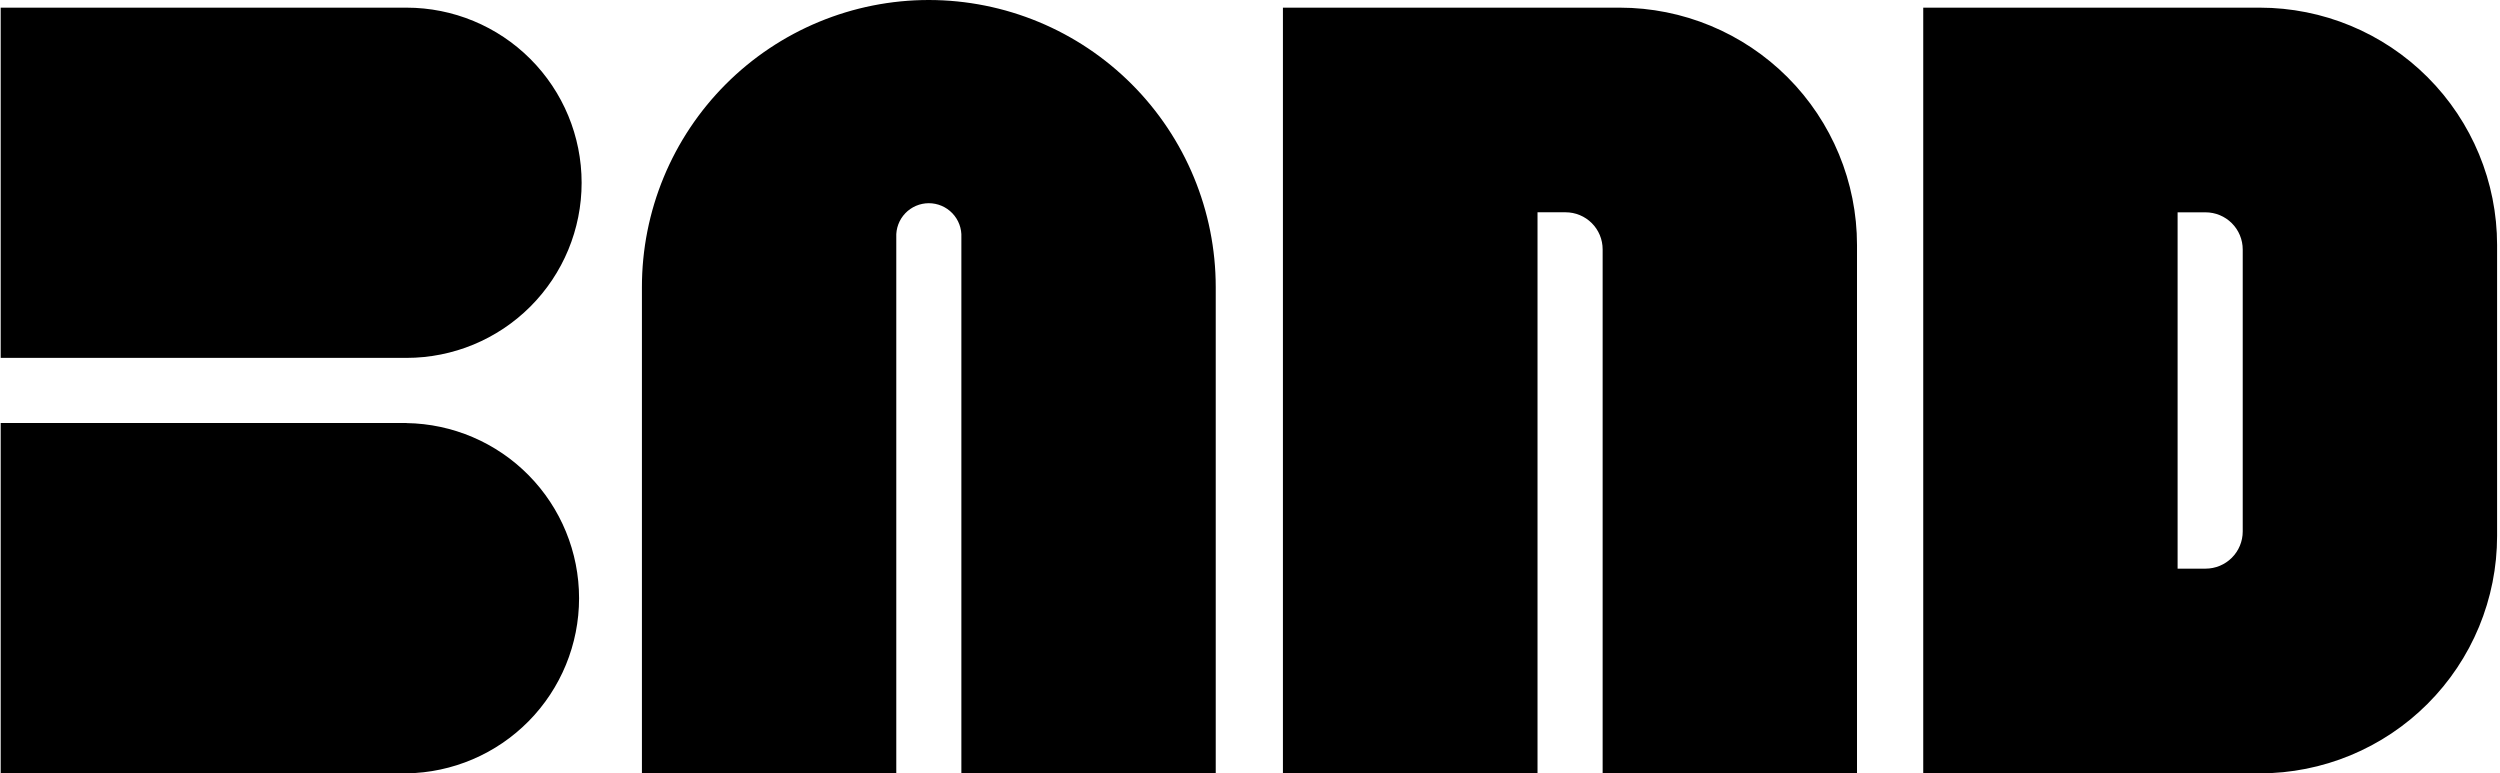 <?xml version="1.0" encoding="UTF-8"?> <svg xmlns="http://www.w3.org/2000/svg" width="653" height="202" viewBox="0 0 653 202" fill="none"><path d="M151.92 47.74C151.92 59.871 147.101 71.505 138.523 80.083C129.945 88.661 118.311 93.48 106.18 93.48H0.18V2H106.18C118.311 2 129.945 6.819 138.523 15.397C147.101 23.975 151.92 35.609 151.92 47.74ZM106.18 110.49H0.18V202H106.18C118.195 201.822 129.658 196.925 138.092 188.365C146.526 179.806 151.253 168.272 151.253 156.255C151.253 144.239 146.526 132.704 138.092 124.145C129.658 115.585 118.195 110.688 106.18 110.51V110.49ZM242.61 0C232.763 -3.15586e-06 223.014 1.94 213.918 5.71C204.821 9.48 196.558 15.005 189.598 21.971C182.638 28.936 177.119 37.204 173.357 46.303C169.594 55.402 167.662 65.154 167.67 75V202H234.11V62C234.054 60.849 234.232 59.699 234.634 58.619C235.036 57.539 235.653 56.552 236.448 55.718C237.243 54.883 238.199 54.219 239.258 53.765C240.317 53.312 241.457 53.078 242.61 53.078C243.762 53.078 244.902 53.312 245.961 53.765C247.021 54.219 247.976 54.883 248.771 55.718C249.566 56.552 250.183 57.539 250.585 58.619C250.987 59.699 251.166 60.849 251.11 62V202H317.55V75C317.55 55.119 309.656 36.052 295.604 21.988C281.552 7.925 262.491 0.016 242.61 0ZM423.1 2H335.1V202H401.6V55.45H408.93C410.2 55.449 411.459 55.698 412.633 56.183C413.808 56.669 414.875 57.381 415.774 58.279C416.673 59.177 417.386 60.243 417.873 61.417C418.359 62.591 418.61 63.849 418.61 65.12V202H485.05V64C485.05 47.565 478.524 31.803 466.908 20.177C455.292 8.551 439.534 2.013 423.1 2ZM652.24 64V140C652.24 148.142 650.636 156.204 647.52 163.726C644.404 171.249 639.838 178.083 634.08 183.841C628.323 189.598 621.488 194.165 613.966 197.281C606.444 200.396 598.382 202 590.24 202H502.35V2H590.26C606.7 2.005 622.464 8.54 634.087 20.166C645.71 31.793 652.24 47.56 652.24 64ZM585.8 65.17C585.8 62.595 584.777 60.125 582.956 58.304C581.135 56.483 578.665 55.46 576.09 55.46H568.79V148.53H576.09C578.665 148.53 581.135 147.507 582.956 145.686C584.777 143.865 585.8 141.395 585.8 138.82V65.17Z" fill="black"></path></svg> 